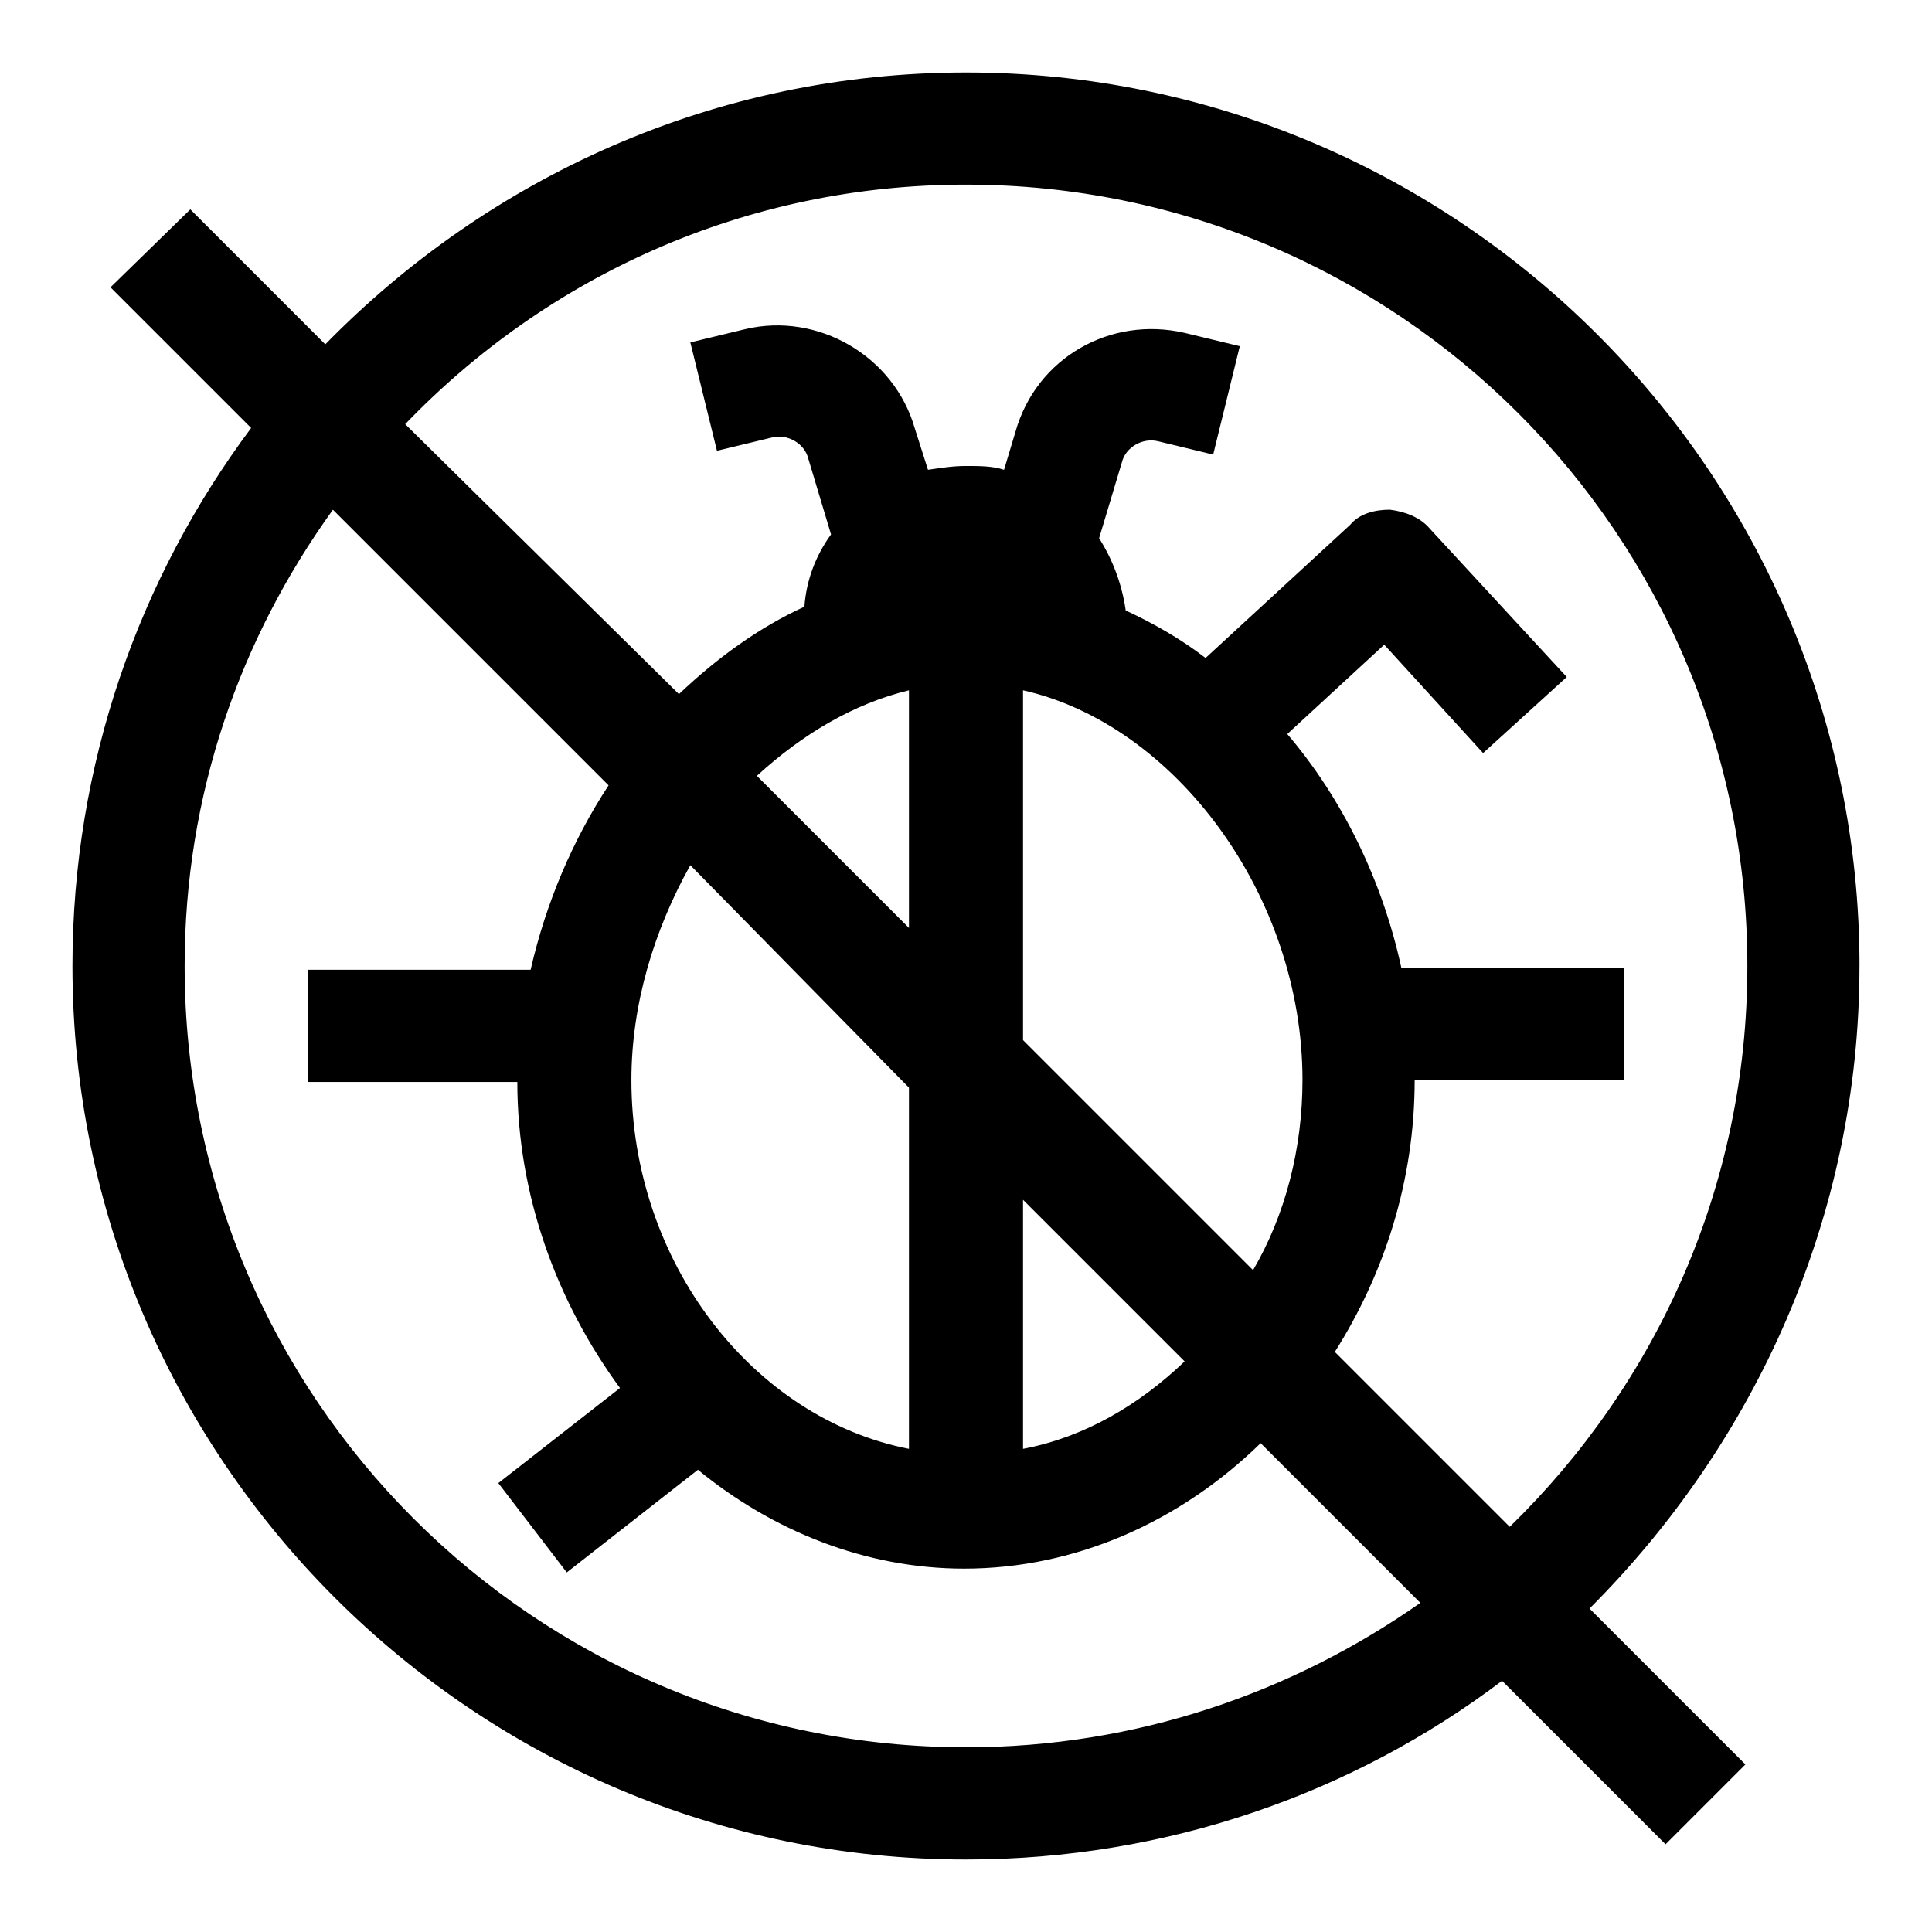 <?xml version="1.0" encoding="UTF-8"?>
<!-- Uploaded to: ICON Repo, www.iconrepo.com, Generator: ICON Repo Mixer Tools -->
<svg fill="#000000" width="800px" height="800px" version="1.1" viewBox="144 144 512 512" xmlns="http://www.w3.org/2000/svg">
 <path d="m636.79 400c0-130.49-106.3-236.79-236.79-236.79-66.504 0-126.46 27.711-169.79 72.047l-35.77-35.77-21.16 20.652 37.281 37.281c-29.727 39.805-47.359 89.176-47.359 142.58 0 130.49 106.3 236.79 236.79 236.79 53.402 0 102.78-17.633 142.07-47.359l43.328 43.328 21.16-21.16-41.312-41.312c43.832-43.832 71.543-103.79 71.543-170.29zm-236.79-207.07c114.36 0 207.07 92.699 207.07 207.07 0 58.441-24.184 110.84-62.977 148.62l-46.352-46.352c13.098-20.656 21.16-45.344 21.16-72.043h55.418v-29.727h-58.945c-5.039-23.176-15.617-44.84-30.23-61.969l25.695-23.68 26.199 28.719 22.168-20.152-36.273-39.301c-2.519-3.023-6.551-4.535-10.578-5.039-4.031 0-8.062 1.008-10.578 4.031l-38.289 35.266c-6.551-5.039-13.602-9.07-21.16-12.594-1.008-7.055-3.527-13.602-7.055-19.145l6.047-20.152c1.008-4.031 5.543-6.551 9.574-5.543l14.609 3.527 7.055-28.719-14.609-3.527c-19.648-4.535-39.297 6.551-44.84 26.199l-3.031 10.078c-3.023-1.008-6.551-1.008-10.078-1.008s-6.551 0.504-10.078 1.008l-3.527-11.082c-5.543-19.145-25.695-30.73-44.84-26.199l-14.609 3.527 7.055 28.719 14.609-3.527c4.031-1.008 8.566 1.512 9.574 5.543l6.047 20.152c-4.031 5.543-6.551 12.09-7.055 19.145-12.09 5.543-23.176 13.602-33.25 23.176l-72.547-71.543c37.785-39.297 90.18-63.48 148.62-63.48zm-88.672 237.29c0-20.152 6.047-39.801 15.617-56.93l57.938 58.945v95.723c-41.312-8.059-73.555-49.371-73.555-97.738zm73.555-103.28v62.977l-40.305-40.305c12.094-11.082 25.695-19.145 40.305-22.672zm30.23 135.02 42.824 42.824c-12.09 11.586-26.703 20.152-42.824 23.176zm0-42.32v-92.703c40.305 9.07 74.059 54.41 74.059 103.28 0 18.137-4.535 35.77-13.098 50.383zm-15.113 187.41c-114.37 0-207.07-92.699-207.07-207.06 0-45.344 14.609-86.656 39.297-120.91l73.051 73.051c-9.574 14.609-16.625 31.234-20.656 48.871h-58.945v29.727h55.418c0 30.23 10.578 58.441 27.207 81.113l-32.242 25.191 18.137 23.68 34.762-27.207c19.648 16.121 44.336 26.199 70.535 26.199 29.727 0 57.434-12.594 78.594-33.25l42.32 42.32c-33.758 23.672-75.07 38.281-120.41 38.281z"/>
</svg>